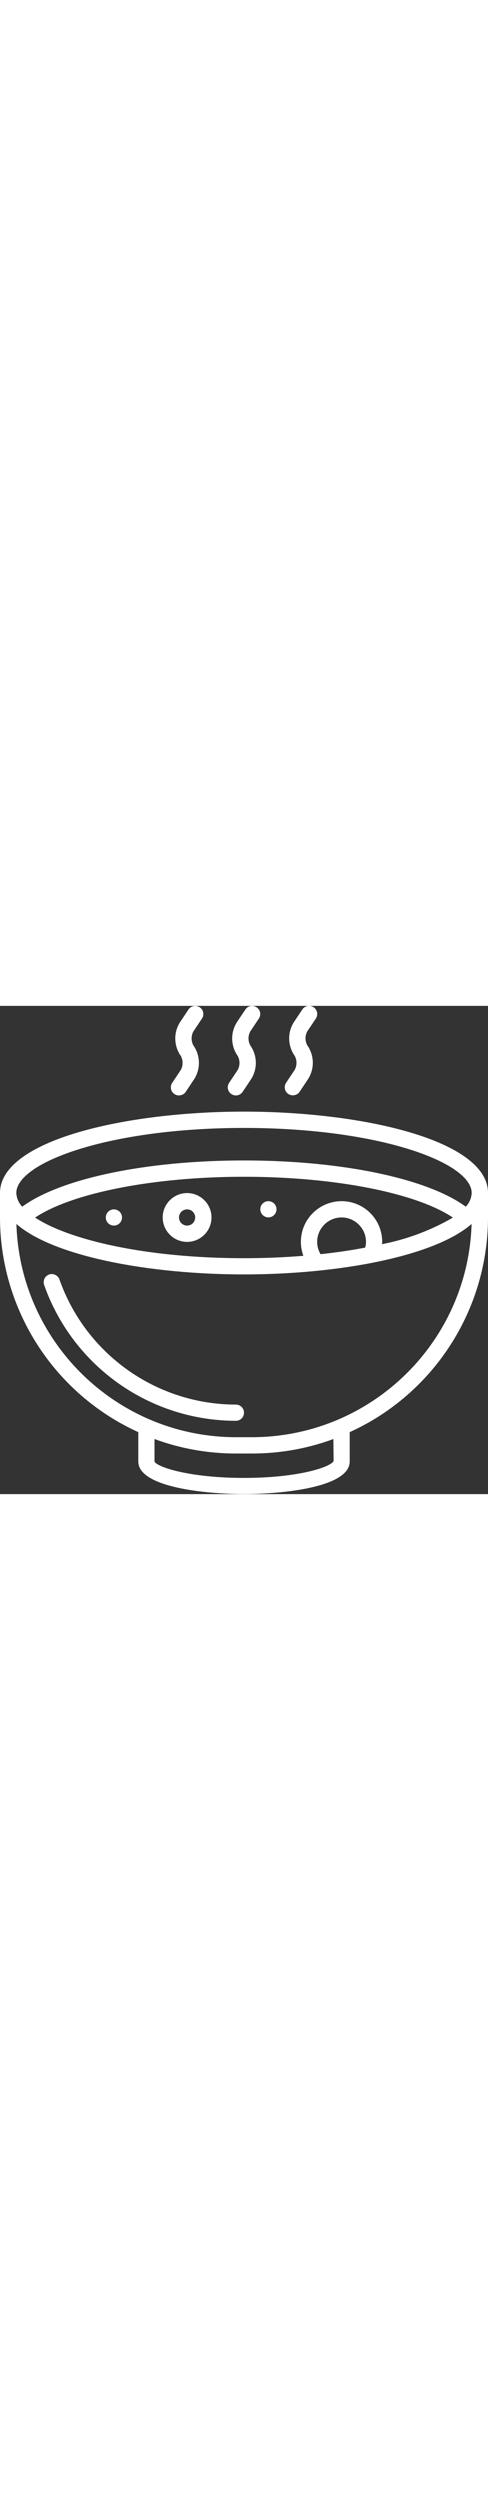 <svg version="1.1" id="Слой_1" xmlns="http://www.w3.org/2000/svg" xmlns:xlink="http://www.w3.org/1999/xlink" x="0px" y="0px"
	 viewBox="0 0 512 512" style="enable-background:new 0 0 512 512;" xml:space="preserve" width="100">
<rect x="0" y="0" width="512" height="512" fill="#333333" stroke="none"/>
<style type="text/css">
	.st0{fill:#FFFFFF;}
</style>
<g id="Page-1">
	<g id="_x30_30---Soup">
		<path id="Shape" class="st0" d="M247.5,418.1c-83.1-0.1-157.2-52.5-185-130.8c-0.9-3-3.4-5.2-6.5-5.9s-6.2,0.5-8.2,2.9
			c-2,2.4-2.5,5.7-1.4,8.6c30.2,85.2,110.7,142.1,201.1,142.2c4.7,0,8.5-3.8,8.5-8.5S252.2,418.1,247.5,418.1z"/>
		<path id="Shape_1_" class="st0" d="M256,110.9c-124.1,0-256,29.9-256,85.3v25.6c0.1,97,56.8,185,145.1,225.2v30.8
			c0,26.9,69.7,34.1,110.9,34.1s110.9-7.2,110.9-34.1v-30.8c88.3-40.2,145-128.2,145.1-225.2v-25.6C512,140.8,380.1,110.9,256,110.9
			z M336.3,260.4c-5.5-9.3-4.5-21,2.4-29.3s18.3-11.4,28.4-7.7c10.1,3.7,16.9,13.3,16.9,24.1c0,2-0.3,4.1-0.9,6
			C368.6,256.3,353,258.6,336.3,260.4L336.3,260.4z M358.4,204.8c-13.9,0-27,6.8-35,18.2c-8,11.4-9.9,26-5.1,39.1
			c-19.6,1.6-40.4,2.5-62.3,2.5c-103.5,0-183.9-19.4-219.2-42.6c38.7-25.8,124.1-42.8,219.2-42.8s180.5,16.9,219.2,42.8
			c-23.1,13.4-48.2,22.8-74.4,27.9c0-0.8,0.2-1.6,0.2-2.3C401,223.9,382,204.8,358.4,204.8z M256,128c140.8,0,238.9,36,238.9,68.3
			c-0.3,5.4-2.5,10.4-6.2,14.3c-40.4-29.6-130-48.5-232.7-48.5S63.7,181,23.3,210.6c-3.7-3.9-5.9-9-6.2-14.3
			C17.1,164,115.2,128,256,128z M350,477.3c-3,6.3-37,17.7-94,17.7s-91-11.3-93.9-17.1v-23.7c27.3,10.1,56.2,15.2,85.3,15.2h17.1
			c29.1,0,58-5.1,85.3-15.2L350,477.3z M264.5,452.3h-17.1C123,452.1,21,353.1,17.2,228.7c39.7,34.6,141.6,52.9,238.8,52.9
			s199.1-18.3,238.8-52.9C491,353.1,389,452.1,264.5,452.3z"/>
		<path id="Shape_2_" class="st0" d="M271.6,13.3c2.6-3.9,1.6-9.2-2.4-11.8s-9.2-1.6-11.8,2.4l-9,13.5c-6.4,10.3-6.4,23.3,0,33.6
			l1,1.5c2.5,4.6,2.5,10.1,0,14.7l-9,13.5c-2.6,3.9-1.6,9.2,2.4,11.8c3.9,2.6,9.2,1.6,11.8-2.4l9-13.5c6.4-10.3,6.4-23.3,0-33.6
			l-1-1.5c-2.5-4.6-2.5-10.1,0-14.7L271.6,13.3z"/>
		<path id="Shape_3_" class="st0" d="M331.4,13.3C334,9.3,332.9,4,329,1.4c-3.9-2.6-9.2-1.6-11.8,2.4l-9,13.5
			c-6.4,10.3-6.4,23.3,0,33.6l1,1.5c2.5,4.6,2.5,10.1,0,14.7l-9,13.5c-1.7,2.5-1.9,5.8-0.6,8.5c1.4,2.7,4.1,4.5,7.1,4.7
			c3,0.2,6-1.2,7.7-3.8l9-13.5c6.4-10.3,6.4-23.3,0-33.6l-1-1.5c-2.5-4.6-2.5-10.1,0-14.7L331.4,13.3z"/>
		<path id="Shape_4_" class="st0" d="M211.9,13.3c1.7-2.5,1.9-5.8,0.6-8.5c-1.4-2.7-4.1-4.5-7.1-4.7s-6,1.2-7.7,3.8l-9,13.5
			c-6.4,10.3-6.4,23.3,0,33.6l1,1.5c2.5,4.6,2.5,10.1,0,14.7l-9,13.5c-1.7,2.5-1.9,5.8-0.6,8.5c1.4,2.7,4.1,4.5,7.1,4.7
			c3,0.2,6-1.2,7.7-3.8l9-13.5c6.4-10.3,6.4-23.3,0-33.6l-1-1.5c-2.5-4.6-2.5-10.1,0-14.7L211.9,13.3z"/>
		<path id="Shape_5_" class="st0" d="M196.3,196.3c-14.1,0-25.6,11.5-25.6,25.6s11.5,25.6,25.6,25.6s25.6-11.5,25.6-25.6
			S210.4,196.3,196.3,196.3z M196.3,230.4c-4.7,0-8.5-3.8-8.5-8.5s3.8-8.5,8.5-8.5s8.5,3.8,8.5,8.5S201,230.4,196.3,230.4z"/>
		<circle id="Oval" class="st0" cx="281.6" cy="213.3" r="8.5"/>
		<circle id="Oval_1_" class="st0" cx="119.5" cy="221.9" r="8.5"/>
	</g>
</g>
</svg>
